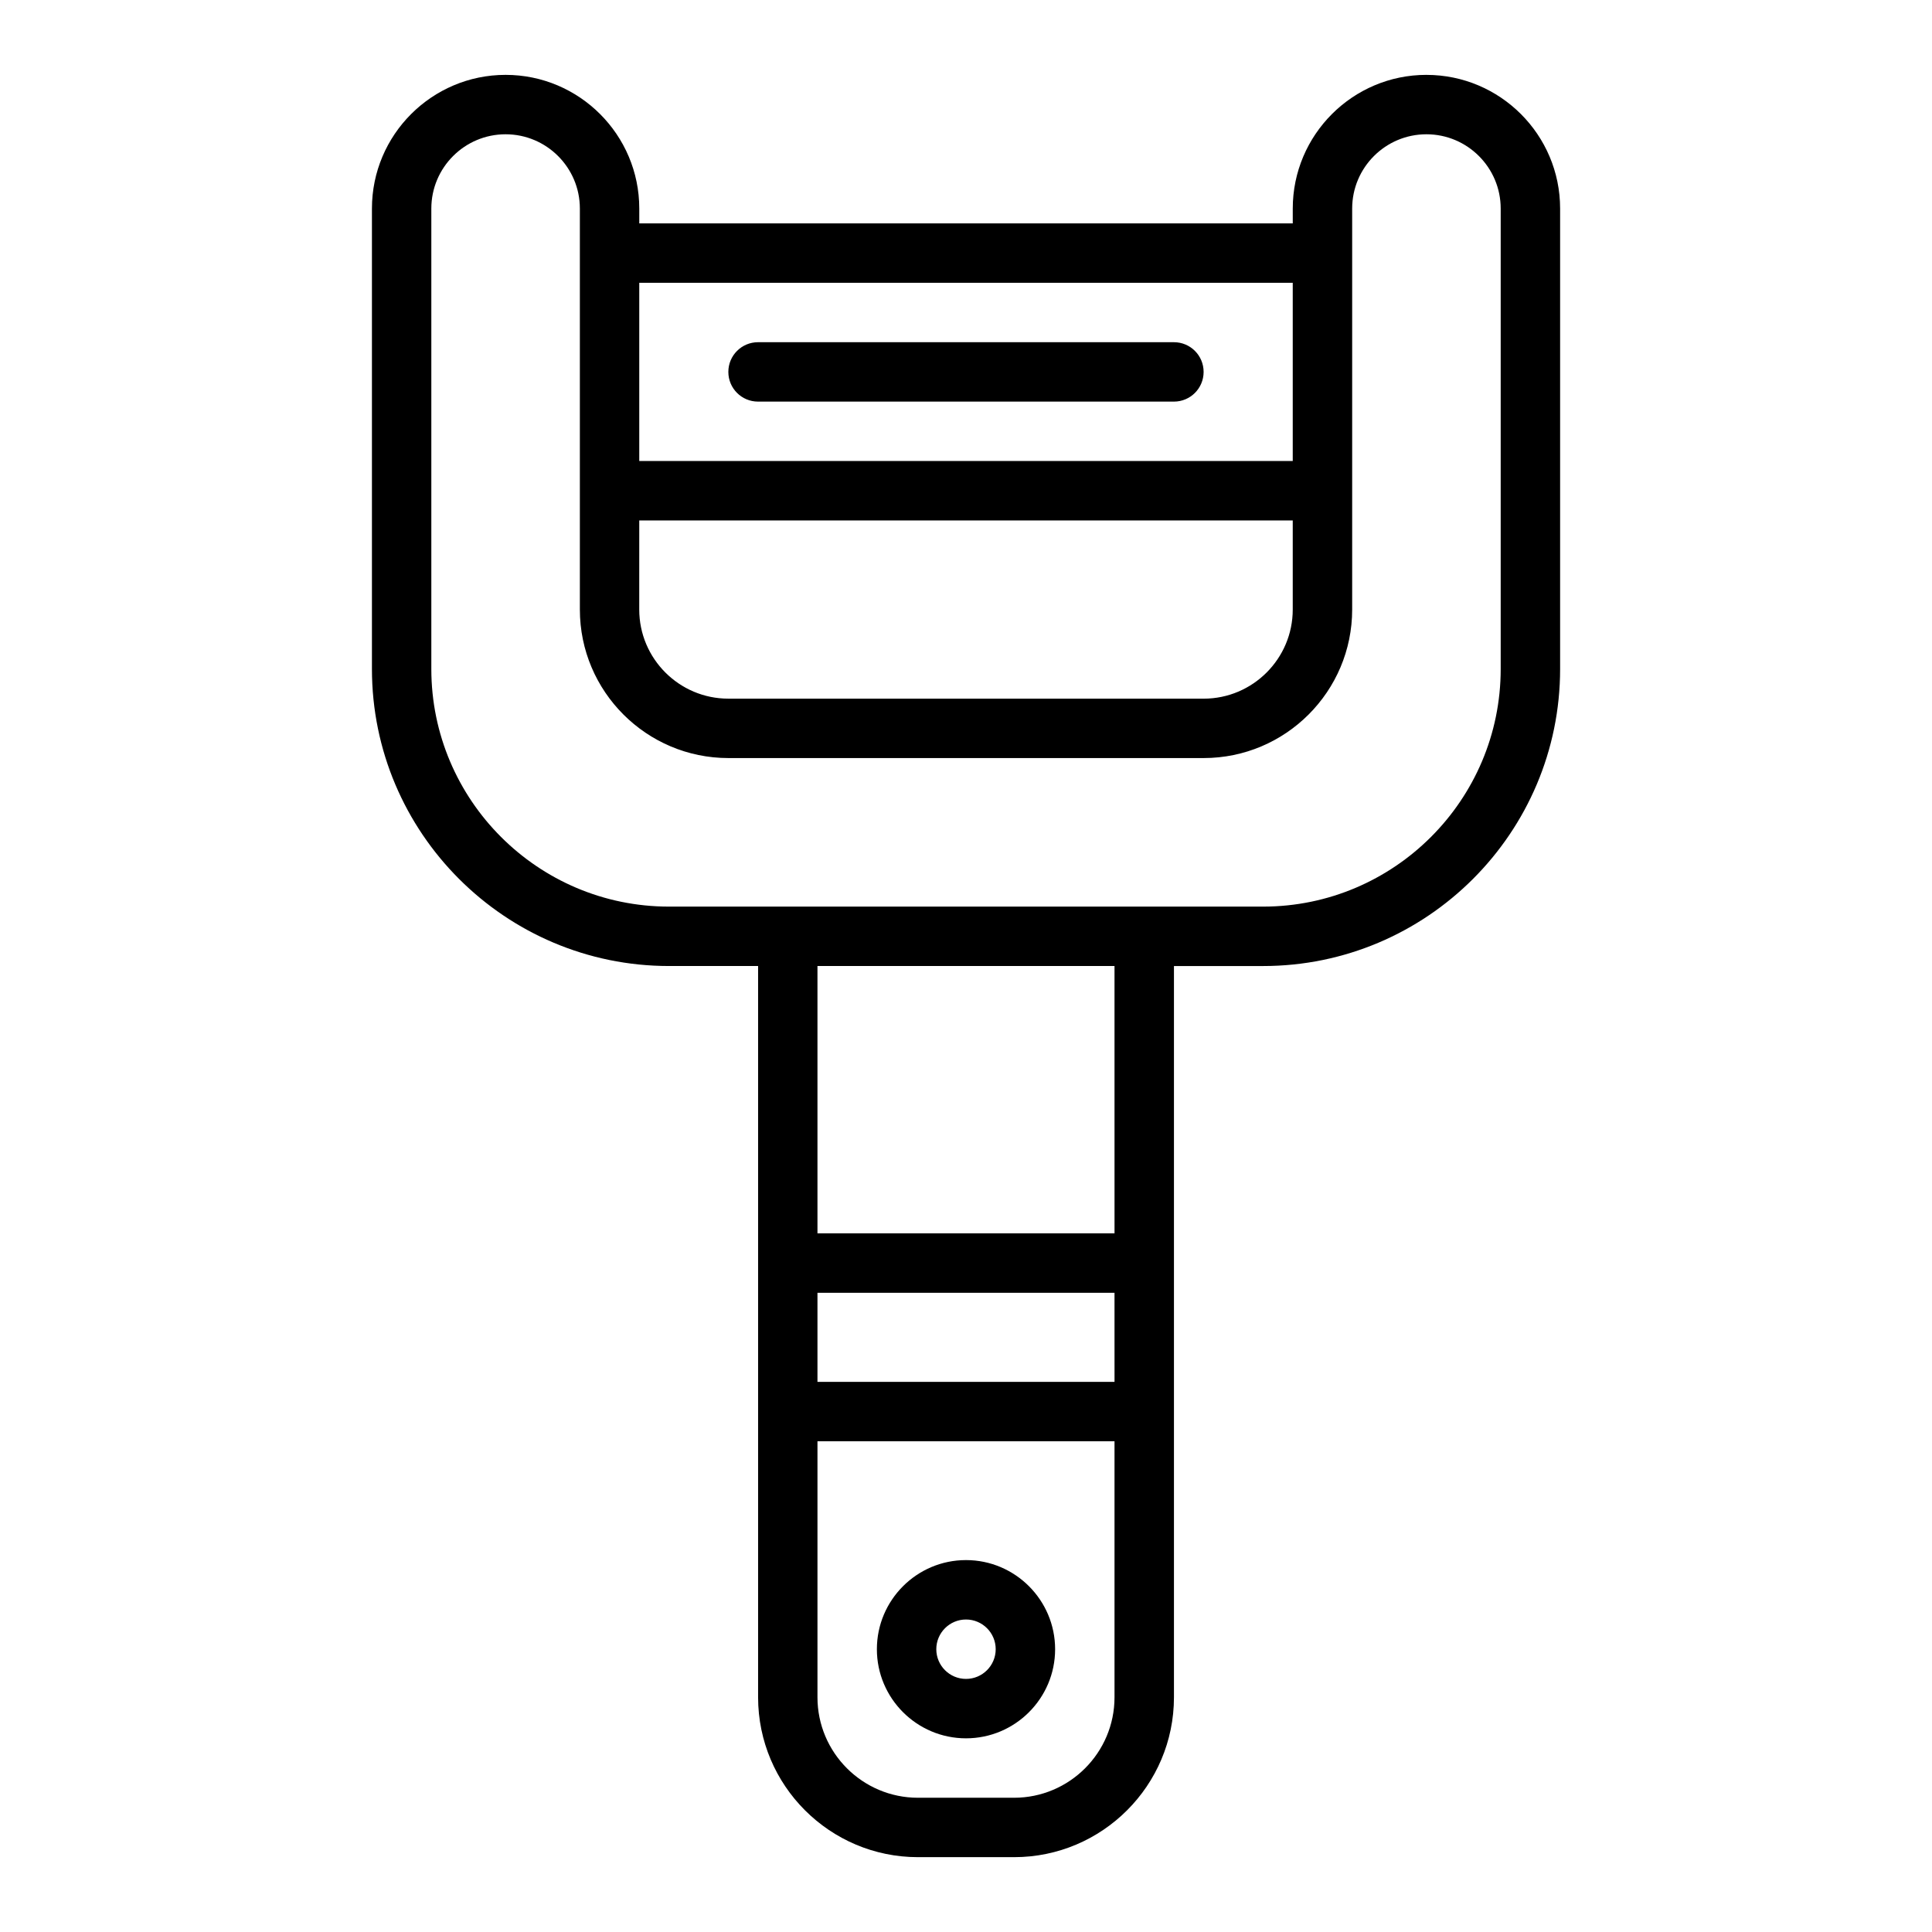 <?xml version="1.0" encoding="UTF-8"?>
<!-- Uploaded to: ICON Repo, www.svgrepo.com, Generator: ICON Repo Mixer Tools -->
<svg fill="#000000" width="800px" height="800px" version="1.1" viewBox="144 144 512 512" xmlns="http://www.w3.org/2000/svg">
 <g>
  <path d="m522.02 163.84c-19.535 0-35.426 15.891-35.426 35.426v3.938h-173.18v-3.938c0-19.535-15.891-35.426-35.426-35.426-19.531 0-35.422 15.891-35.422 35.426v122.02c0 43.402 35.316 78.719 78.719 78.719h23.617v193.79c0 23.367 19.004 42.371 42.367 42.371h25.477c23.359 0 42.363-19.004 42.363-42.367v-193.79h23.617c43.402 0 78.719-35.316 78.719-78.719v-122.02c0-19.535-15.887-35.426-35.422-35.426zm-208.61 118.08h173.18v23.617c0 13.023-10.594 23.617-23.617 23.617l-125.95-0.004c-13.023 0-23.617-10.594-23.617-23.617zm173.18-62.977v47.23l-173.18 0.004v-47.234zm-47.23 291.27h-78.723v-23.617h78.719zm-26.621 110.21h-25.477c-14.676 0-26.625-11.945-26.625-26.621v-67.844h78.719v67.844c0.004 14.676-11.941 26.621-26.617 26.621zm26.621-149.57h-78.723v-70.848h78.719zm102.34-149.57c0 34.723-28.25 62.977-62.977 62.977h-157.44c-34.723 0-62.977-28.25-62.977-62.977v-122.02c0-10.855 8.828-19.68 19.68-19.68 10.855 0 19.684 8.824 19.684 19.68v106.27c0 21.703 17.66 39.359 39.359 39.359h125.95c21.703 0 39.359-17.66 39.359-39.359v-106.27c0-10.855 8.824-19.68 19.68-19.68s19.68 8.824 19.68 19.68z"/>
  <path d="m344.89 250.43h110.21c4.352 0 7.871-3.519 7.871-7.871 0-4.352-3.519-7.871-7.871-7.871h-110.21c-4.352 0-7.871 3.519-7.871 7.871 0 4.352 3.519 7.871 7.871 7.871z"/>
  <path d="m400 557.44c-13.023 0-23.617 10.594-23.617 23.617 0 13.023 10.594 23.617 23.617 23.617s23.617-10.594 23.617-23.617c-0.004-13.023-10.598-23.617-23.617-23.617zm0 31.488c-4.344 0-7.871-3.527-7.871-7.871s3.527-7.871 7.871-7.871 7.871 3.527 7.871 7.871-3.527 7.871-7.871 7.871z"/>
 </g>
</svg>